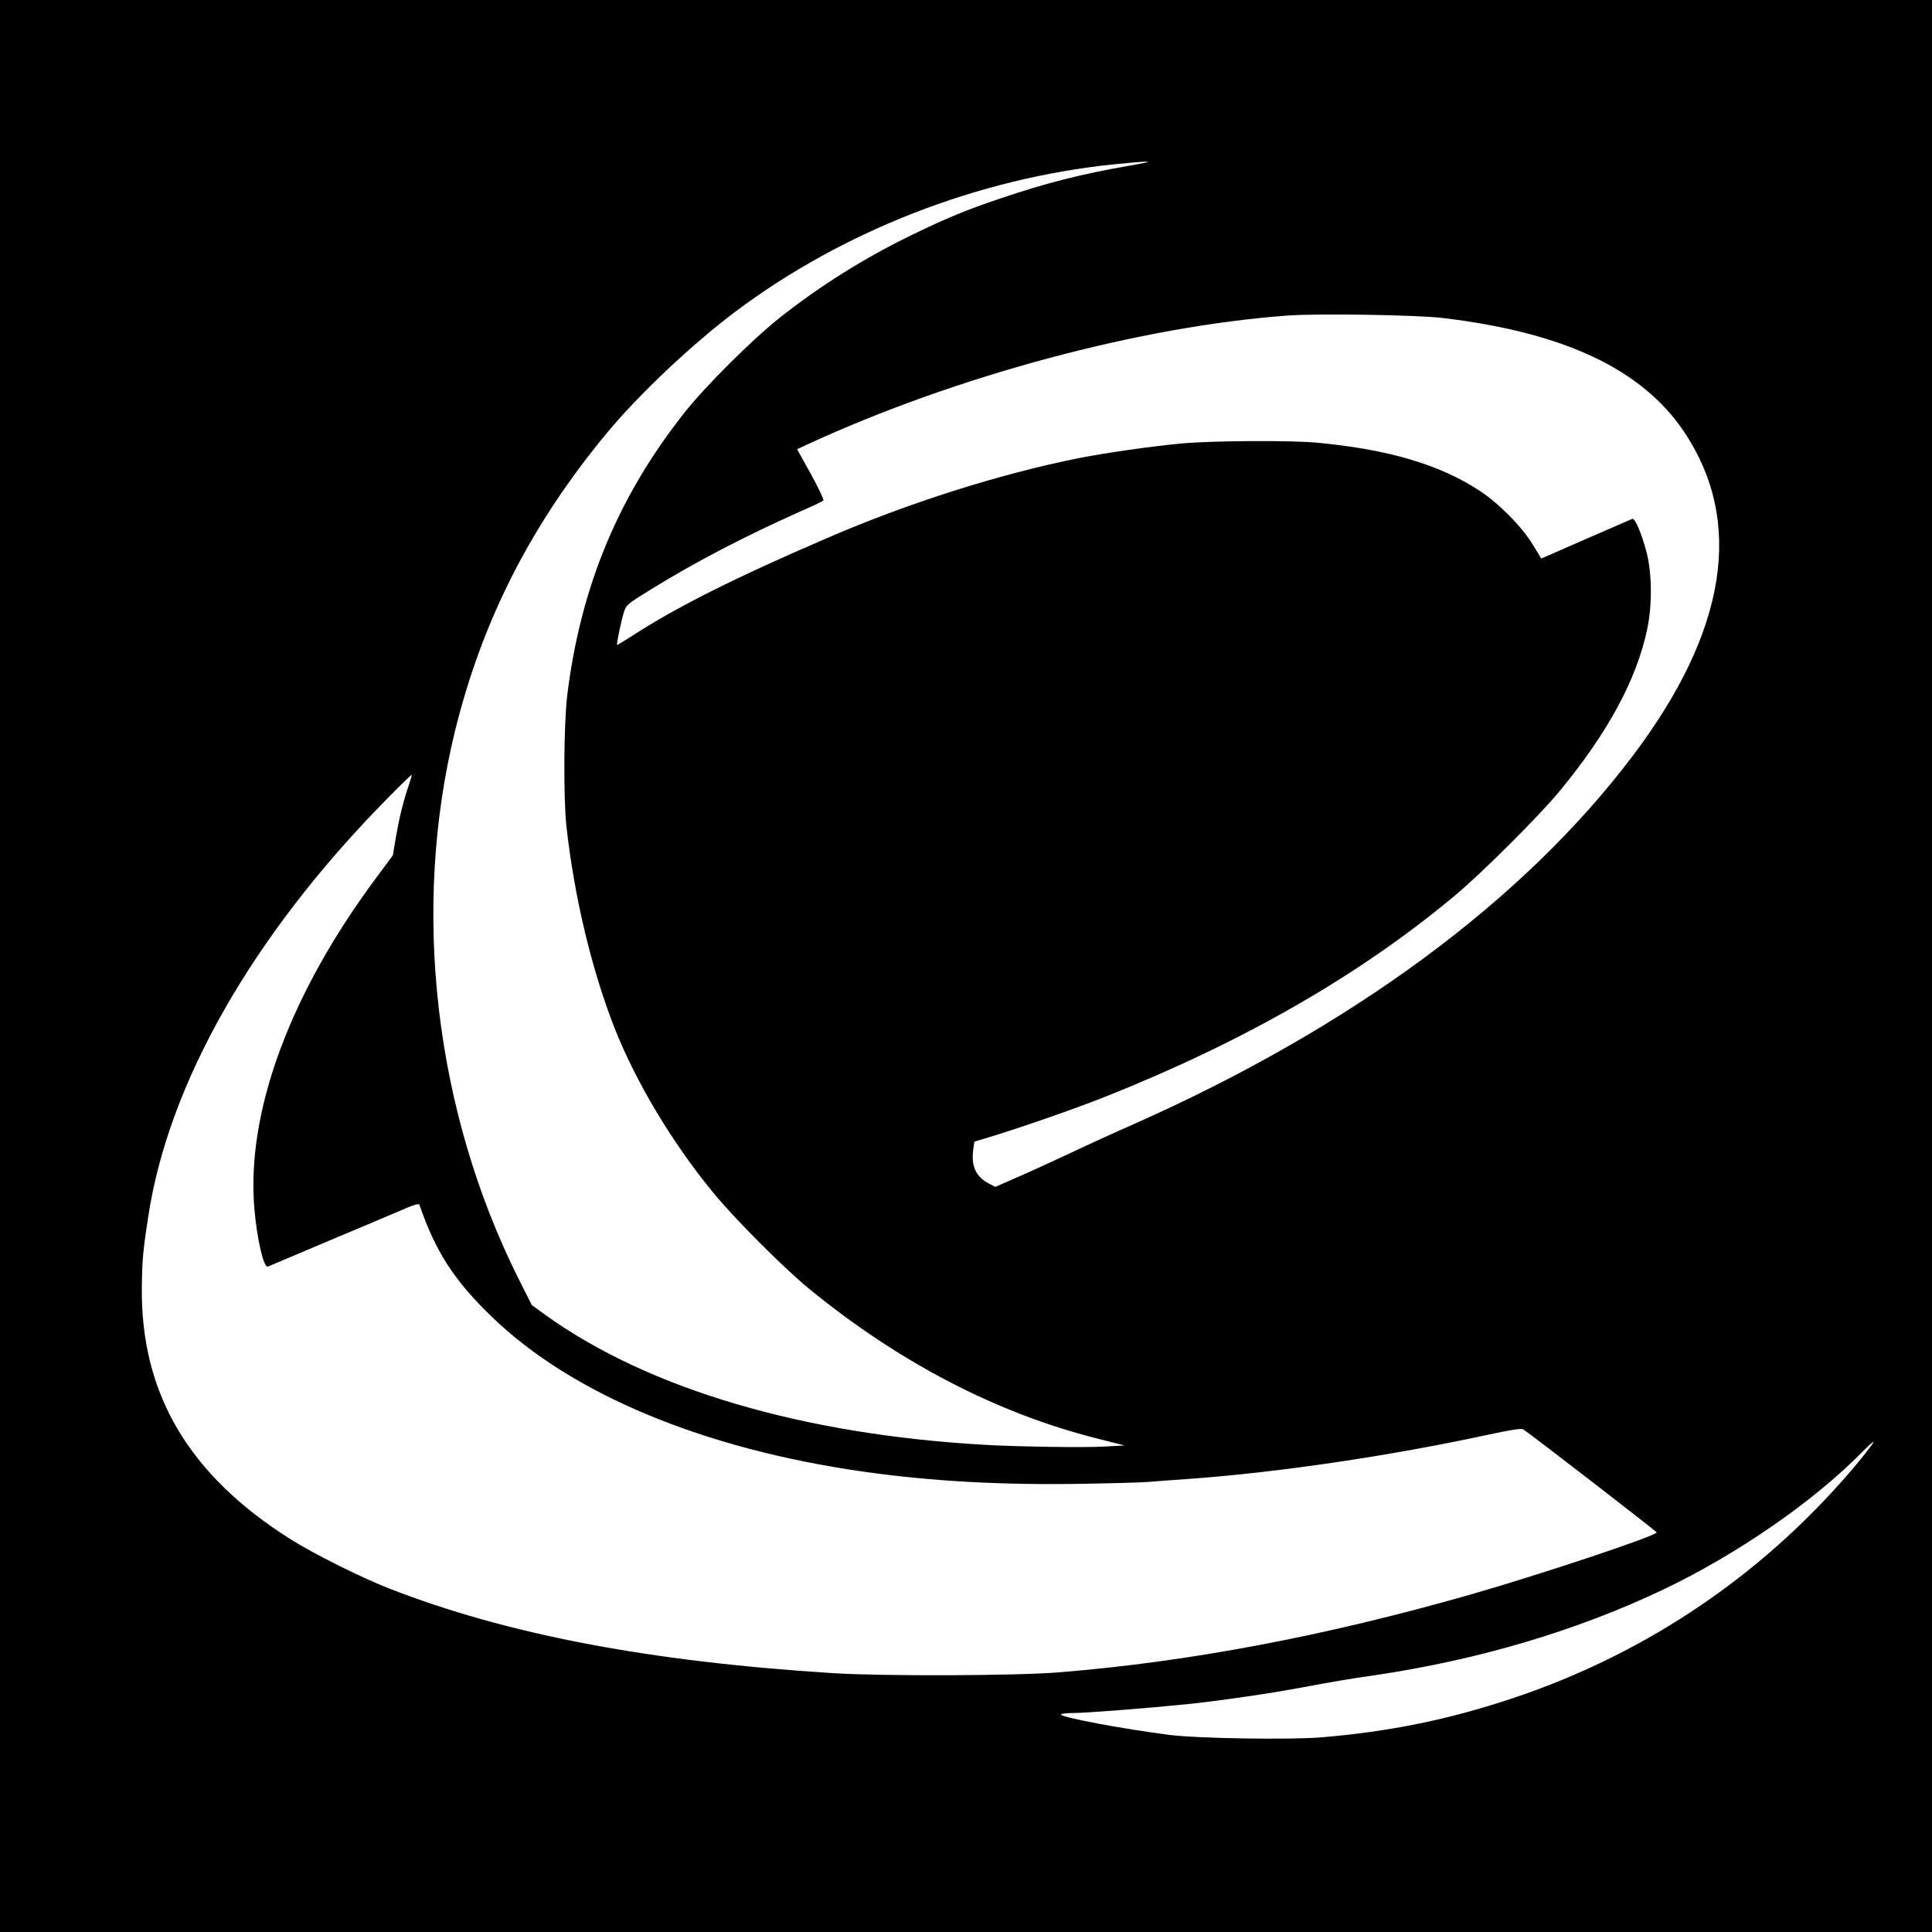 <?xml version="1.0" standalone="no"?>
<!DOCTYPE svg PUBLIC "-//W3C//DTD SVG 20010904//EN"
 "http://www.w3.org/TR/2001/REC-SVG-20010904/DTD/svg10.dtd">
<svg version="1.0" xmlns="http://www.w3.org/2000/svg"
 width="1200pt" height="1200pt" viewBox="0 0 1200 1200"
 preserveAspectRatio="xMidYMid meet">
<g transform="translate(0,1200) scale(0.1,-0.1)"
fill="#000000" stroke="none">
<path d="M0 6000 l0 -6000 6000 0 6000 0 0 6000 0 6000 -6000 0 -6000 0 0
-6000z m7015 4971 c-303 -53 -515 -107 -800 -203 -210 -71 -330 -120 -551
-227 -296 -144 -572 -317 -824 -517 -172 -137 -458 -422 -587 -585 -413 -521
-647 -1085 -730 -1759 -21 -177 -24 -634 -5 -810 49 -443 157 -892 299 -1255
132 -334 353 -705 609 -1018 130 -160 436 -467 596 -599 560 -459 1169 -776
1793 -933 l170 -43 -130 -7 c-120 -7 -530 -1 -740 11 -1128 64 -2081 345
-2721 802 l-91 66 -81 161 c-523 1044 -668 2294 -396 3404 169 687 471 1281
943 1851 197 238 527 550 797 753 668 502 1508 829 2349 916 251 25 280 23
100 -8z m1945 -946 c757 -90 1240 -319 1501 -708 373 -558 265 -1238 -320
-2012 -679 -900 -1748 -1688 -3101 -2288 -118 -52 -300 -135 -405 -185 -104
-49 -249 -115 -321 -146 l-132 -58 -40 21 c-80 41 -111 108 -97 211 l7 49 86
26 c184 55 536 177 727 253 862 343 1579 755 2170 1248 168 140 524 495 652
650 300 364 478 692 544 1006 32 151 30 348 -4 478 -31 119 -72 214 -89 207
-7 -3 -123 -53 -258 -112 -135 -59 -259 -113 -276 -121 l-31 -13 -53 87 c-68
112 -214 259 -333 336 -247 161 -562 254 -1002 296 -165 16 -665 13 -852 -5
-196 -19 -460 -57 -630 -90 -491 -98 -1060 -278 -1568 -498 -567 -244 -931
-427 -1200 -601 -55 -35 -101 -63 -102 -62 -5 5 27 158 43 206 14 43 21 49
167 139 277 171 578 328 934 487 71 31 132 60 137 65 5 4 -29 77 -77 164 l-86
155 67 31 c922 425 2069 732 2978 799 189 14 806 4 964 -15z m-6420 -2899
c-35 -103 -59 -200 -80 -320 l-20 -119 -101 -136 c-540 -725 -810 -1460 -759
-2058 16 -189 58 -370 84 -360 6 3 115 49 241 102 127 54 298 126 380 160 83
35 187 79 233 99 58 25 84 32 87 23 102 -294 215 -469 451 -697 496 -479 1310
-818 2302 -960 430 -61 867 -85 1372 -76 184 3 362 8 395 11 33 3 155 12 270
20 548 40 1238 142 1840 272 153 33 214 42 226 35 42 -26 829 -634 829 -640 0
-21 -723 -262 -1163 -388 -901 -257 -1742 -416 -2547 -481 -270 -22 -1099 -25
-1410 -5 -1140 72 -2026 241 -2759 528 -172 68 -459 211 -604 302 -633 399
-932 903 -926 1562 2 170 6 224 40 444 125 826 646 1741 1468 2579 90 92 166
166 168 164 2 -2 -6 -29 -17 -61z m9014 -4193 c-568 -690 -1312 -1200 -2164
-1483 -398 -132 -757 -205 -1183 -241 -193 -16 -771 -7 -942 15 -290 37 -675
109 -675 127 0 5 33 9 73 9 80 0 475 31 710 55 187 19 518 67 692 100 222 41
294 54 475 80 643 95 1257 277 1795 534 456 218 931 546 1229 850 39 39 72 69
74 66 2 -2 -36 -53 -84 -112z"/>
</g>
</svg>
